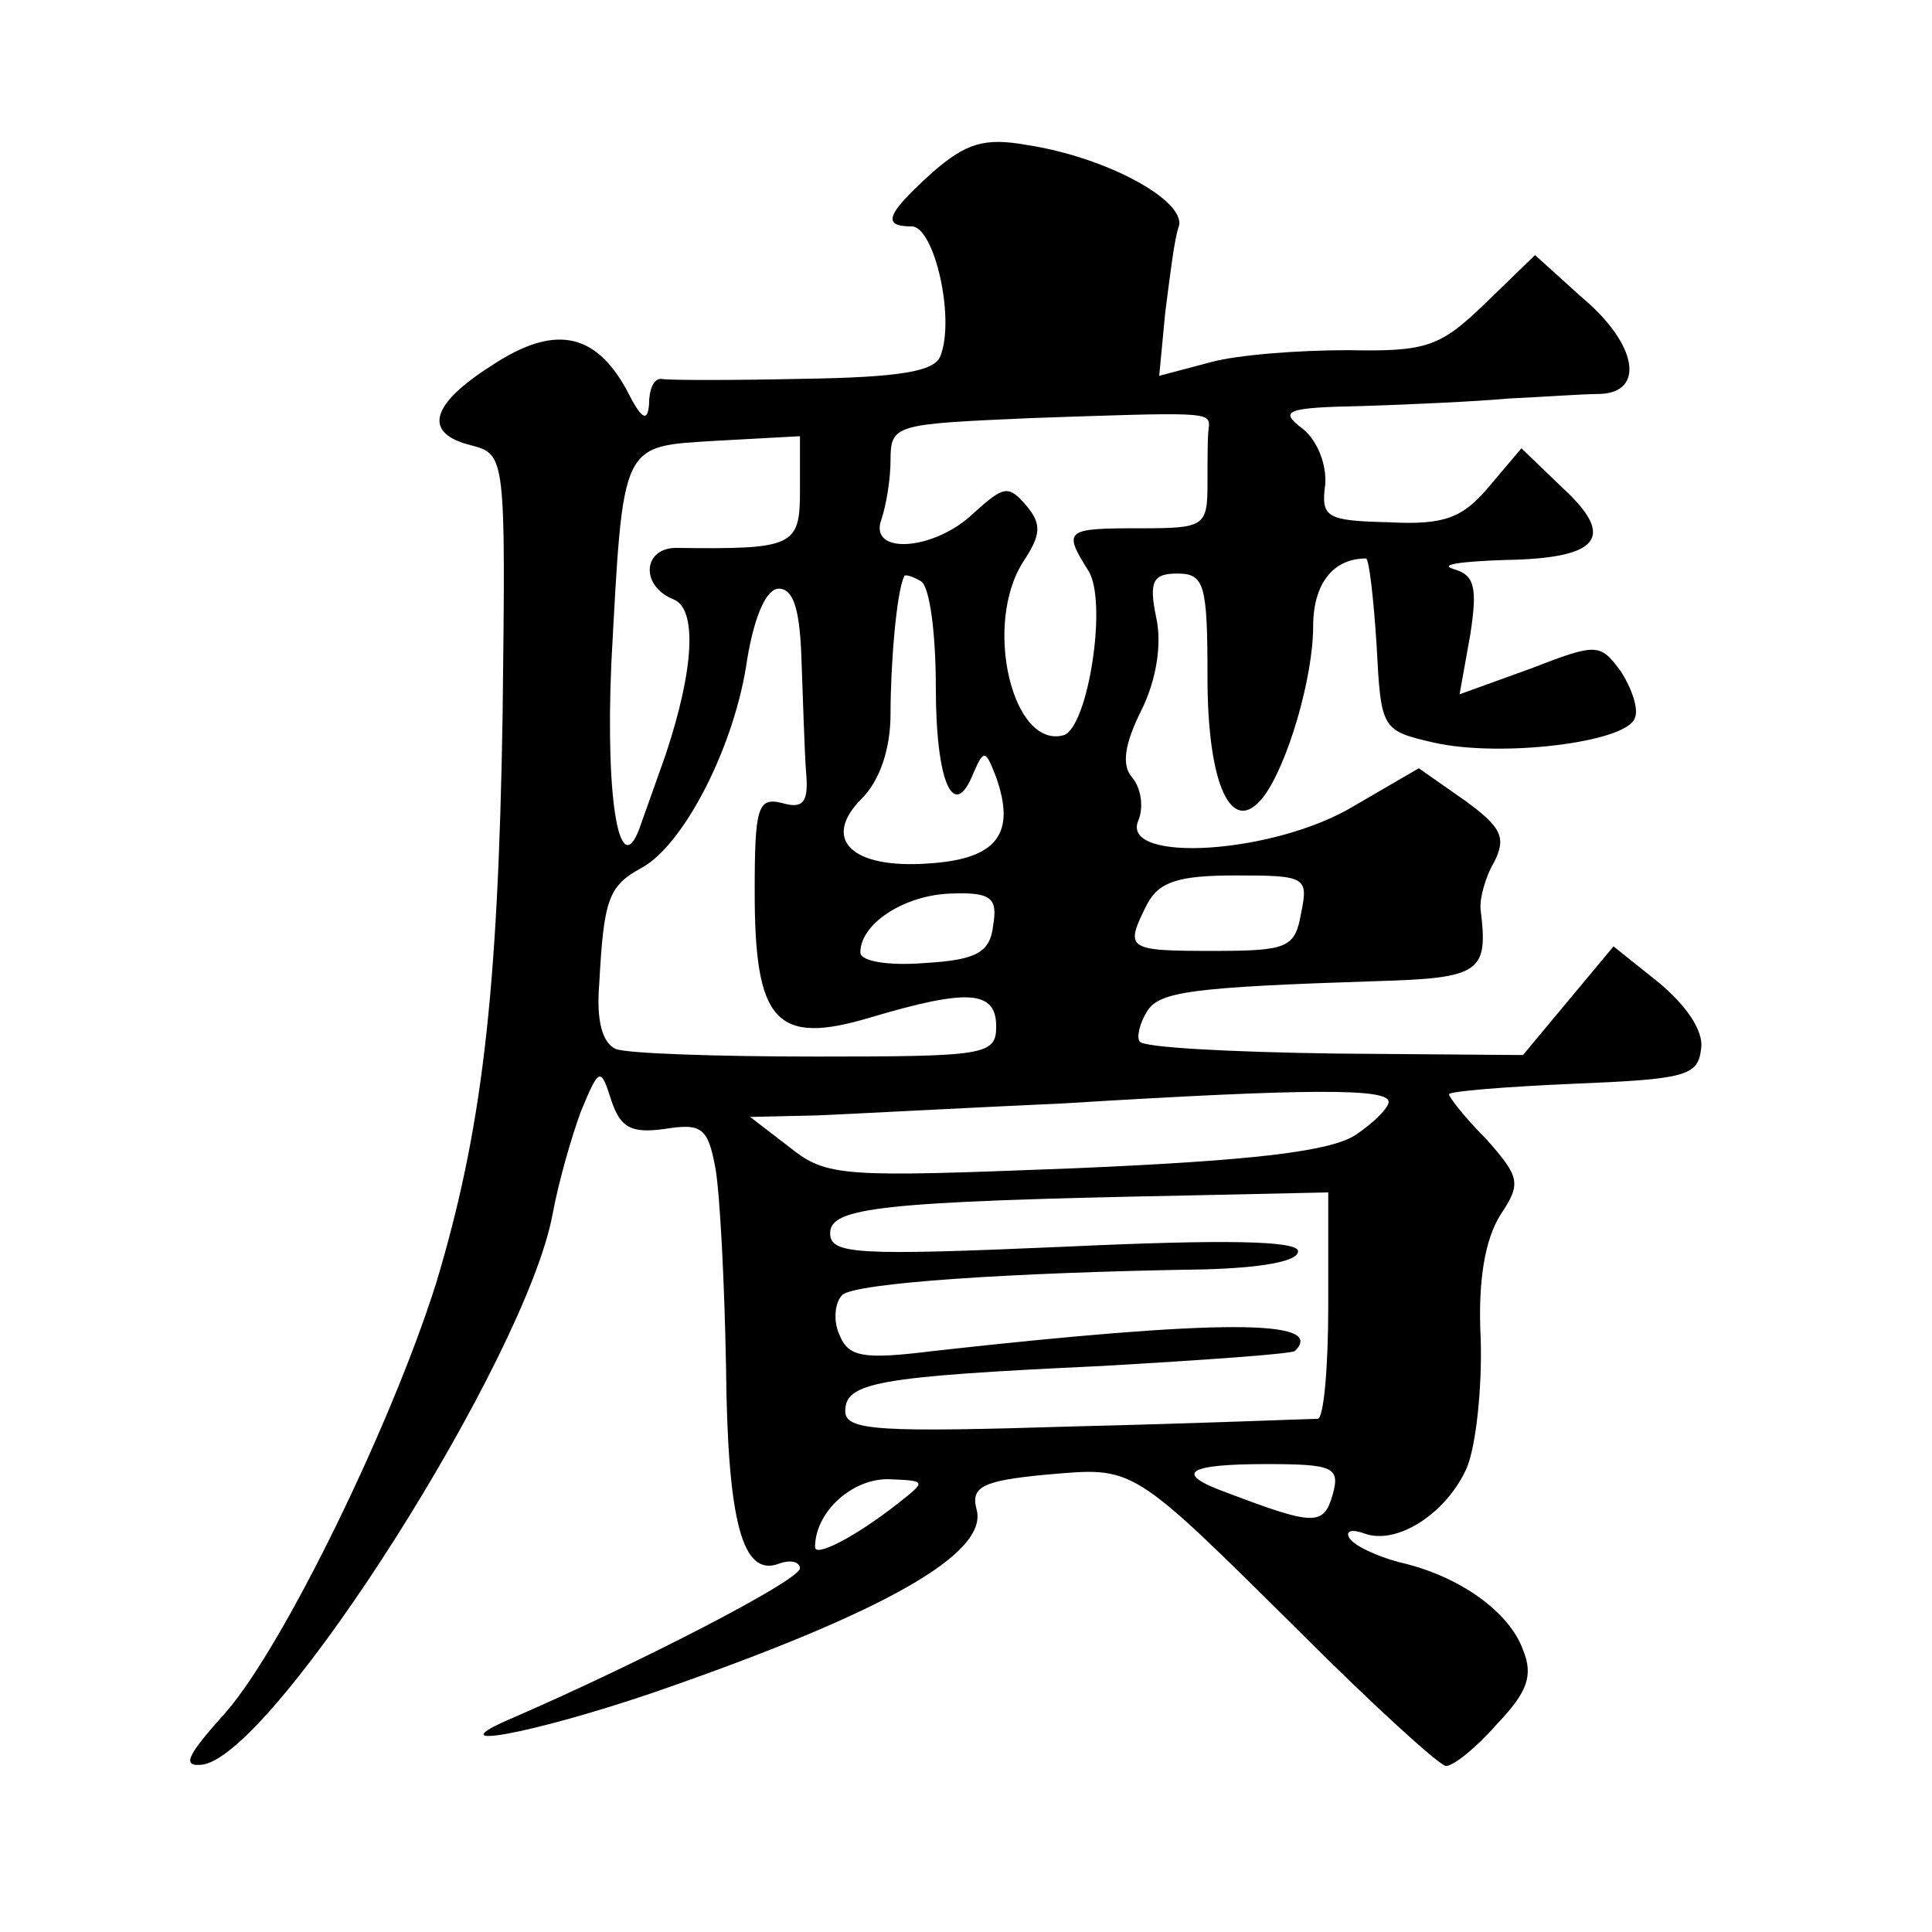 <?xml version="1.0" standalone="no"?>
<!DOCTYPE svg PUBLIC "-//W3C//DTD SVG 20010904//EN"
 "http://www.w3.org/TR/2001/REC-SVG-20010904/DTD/svg10.dtd">
<svg version="1.0" xmlns="http://www.w3.org/2000/svg"
 width="128pt" height="128pt" viewBox="0 0 128 128"
 preserveAspectRatio="xMidYMid meet">
<g transform="translate(0,128) scale(0.1,-0.1)"
fill="#0" stroke="none">
<path d="M618 1166 c-31 -28 -34 -36 -14 -36 15 0 29 -61 19 -86 -4 -10 -26 -14
-92 -15 -47 -1 -89 -1 -93 0 -5 0 -8 -7 -8 -17 -1 -12 -5 -10 -15 10 -21 38 -48
43 -89 16 -41 -26 -46 -45 -14 -53 23 -6 23 -7 21 -178 -3 -188 -14 -277 -44 -377
-30 -95 -101 -240 -139 -284 -27 -30 -30 -37 -15 -35 49 10 213 269 231 364 4 22
13 53 19 69 12 29 13 29 20 7 6 -18 13 -22 35 -19 25 4 29 1 34 -26 3 -17 6 -76
7 -131 1 -104 11 -140 35 -131 8 3 14 1 14 -3 0 -8 -107 -63 -190 -99 -54 -23 12
-11 94 17 153 53 221 92 213 121 -4 15 4 19 46 23 59 5 55 8 169 -105 49 -49 92
-88 96 -88 5 0 20 12 34 28 20 21 24 32 17 49 -9 25 -42 49 -82 58 -15 4 -30 11
-33 16 -3 5 2 6 10 3 22 -8 55 14 68 44 6 15 10 53 9 85 -2 39 3 66 13 82 14 21
13 25 -9 50 -14 14 -25 28 -25 30 0 2 37 5 83 7 73 3 82 5 84 23 2 12 -10 29 -28
44 l-30 24 -30 -36 -30 -36 -125 1 c-69 1 -127 4 -129 8 -2 3 0 12 5 20 8 13 29
16 153 20 68 2 73 6 68 47 -1 7 3 22 9 32 8 16 5 23 -20 41 l-30 21 -43 -25 c-53
-32 -154 -38 -143 -10 4 9 2 22 -4 29 -7 8 -5 22 6 44 10 20 14 44 10 62 -5 24
-2 29 14 29 18 0 20 -7 20 -69 0 -71 16 -106 37 -79 16 21 33 79 33 113 0 28 13
45 35 45 2 0 5 -26 7 -57 3 -56 3 -57 38 -65 44 -10 127 0 133 16 3 6 -2 20 -9
31 -14 19 -16 19 -60 2 l-47 -17 7 39 c5 32 3 40 -11 44 -10 3 5 5 34 6 63 1 74
15 38 48 l-27 26 -22 -26 c-17 -20 -29 -25 -66 -23 -41 1 -45 3 -42 25 1 13 -5
29 -15 37 -16 12 -11 14 40 15 31 1 75 3 97 5 22 1 49 3 60 3 30 1 25 33 -12 64
l-31 28 -33 -32 c-30 -29 -39 -32 -91 -31 -32 0 -73 -3 -91 -8 l-34 -9 4 42 c3
23 6 49 9 57 5 17 -48 46 -101 54 -28 5 -40 1 -62 -18z m183 -168 c-1 -5 -1 -21
-1 -38 0 -29 -2 -30 -45 -30 -49 0 -51 -1 -34 -28 13 -20 0 -103 -16 -109 -34 -10
-54 73 -27 115 12 18 12 25 2 37 -12 14 -15 13 -35 -5 -26 -25 -70 -28 -61 -4 3
9 6 26 6 39 0 24 3 24 93 28 115 4 118 4 118 -5z m-271 -43 c0 -37 -4 -39 -82 -38
-22 0 -24 -25 -2 -34 16 -6 14 -46 -5 -103 -5 -14 -12 -34 -16 -45 -14 -43 -24
12 -20 105 8 149 6 144 70 148 l55 3 0 -36z m90 -130 c0 -64 12 -90 25 -57 7 16
8 15 15 -3 13 -37 1 -54 -44 -57 -52 -4 -72 16 -45 43 12 12 19 33 19 56 0 33 4
81 9 91 0 2 6 0 11 -3 6 -3 10 -35 10 -70z m-89 18 c1 -27 2 -60 3 -74 2 -21 -2
-25 -16 -21 -16 4 -18 -3 -18 -59 0 -86 14 -102 77 -83 64 19 83 18 83 -6 0 -19
-7 -20 -119 -20 -66 0 -125 2 -133 5 -9 4 -13 19 -11 43 3 56 6 65 28 77 28 15
62 81 70 138 5 30 13 47 21 47 10 0 14 -15 15 -47z m331 -168 c-4 -23 -9 -25 -58
-25 -58 0 -59 1 -44 31 8 15 21 19 59 19 46 0 48 -1 43 -25z m-204 -8 c-2 -18 -11
-23 -45 -25 -24 -2 -43 1 -43 7 0 19 29 38 60 39 27 1 31 -3 28 -21z m262 -117
c0 -4 -10 -14 -22 -22 -17 -11 -69 -17 -186 -22 -154 -6 -164 -6 -189 14 l-26 20
44 1 c24 1 98 5 164 8 163 10 215 10 215 1z m-40 -135 c0 -41 -3 -75 -7 -75 -5
0 -77 -3 -160 -5 -130 -4 -153 -3 -153 10 0 19 20 23 170 30 69 4 126 8 128 10
21 21 -50 21 -239 0 -48 -6 -57 -4 -63 11 -4 9 -3 21 2 26 8 8 112 15 240 17 36
1 62 5 62 12 0 7 -48 8 -155 3 -138 -6 -155 -5 -155 9 0 17 33 21 238 25 l92 2
0 -75z m3 -125 c-6 -21 -12 -21 -70 1 -36 13 -27 19 26 19 44 0 49 -2 44 -20z m-288
-6 c-28 -22 -55 -36 -55 -29 0 23 24 45 48 45 26 -1 26 -1 7 -16z"/>
</g>
</svg>
